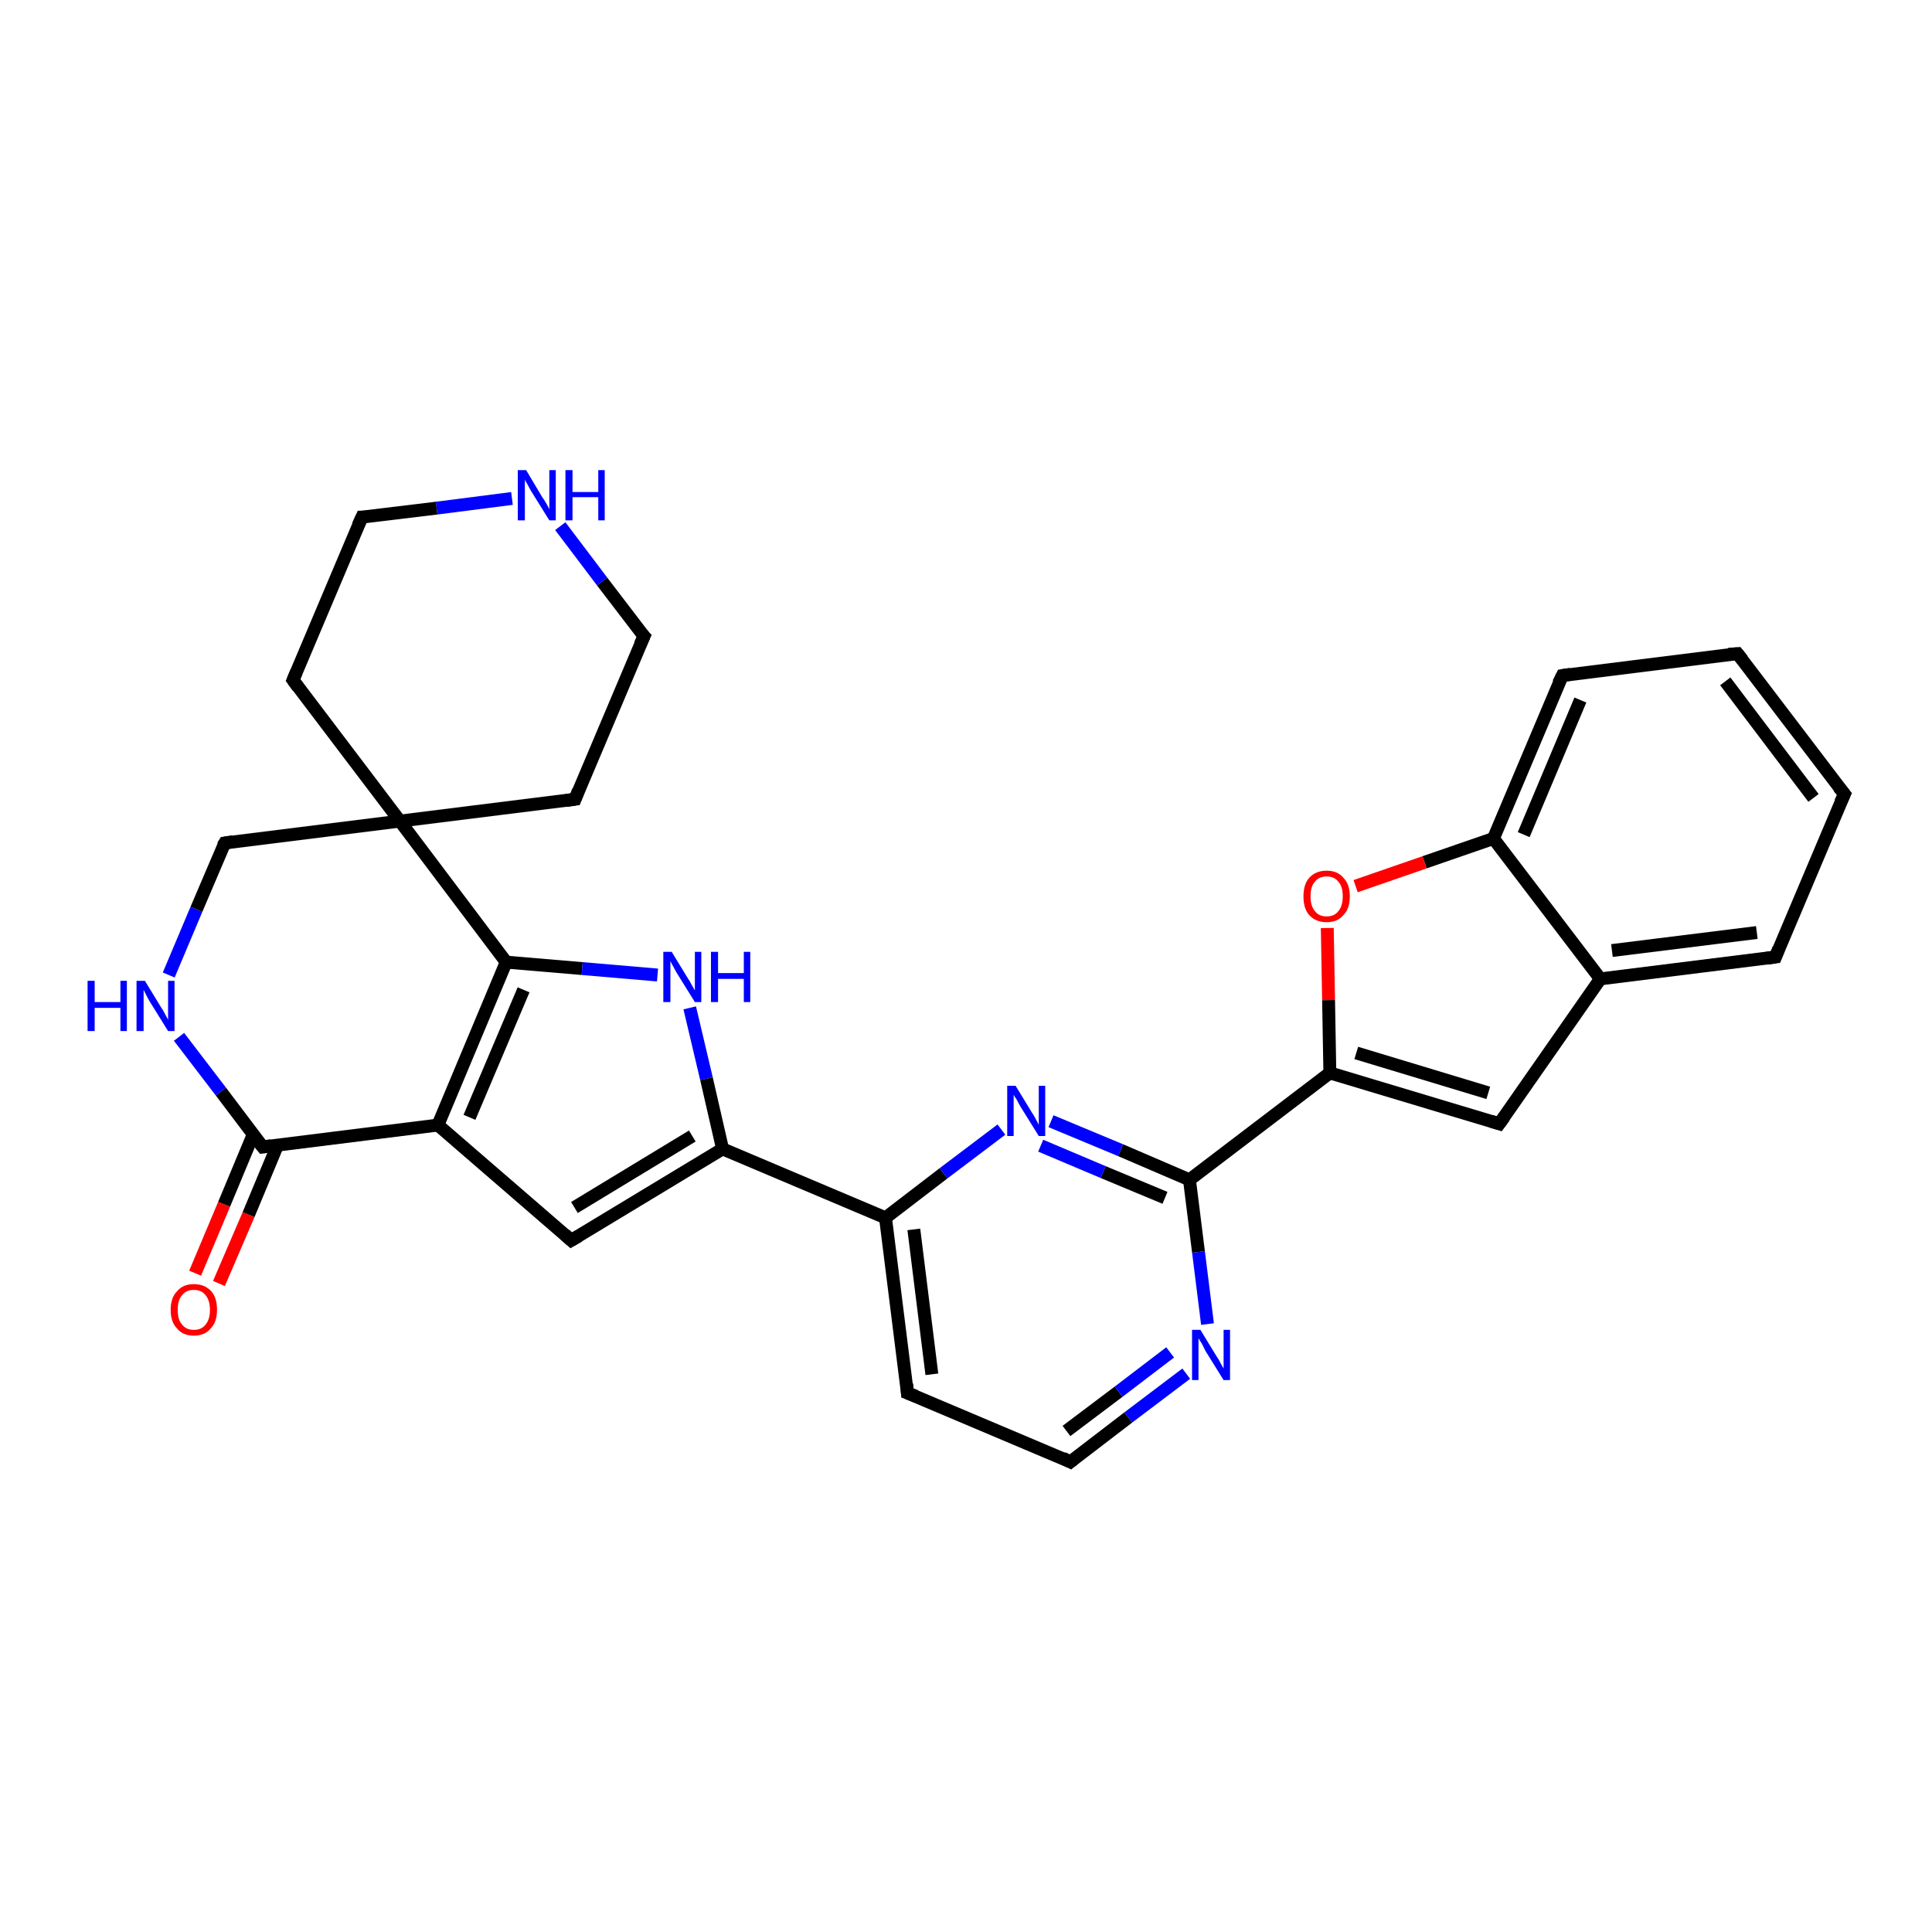 <?xml version='1.0' encoding='iso-8859-1'?>
<svg version='1.1' baseProfile='full'
              xmlns='http://www.w3.org/2000/svg'
                      xmlns:rdkit='http://www.rdkit.org/xml'
                      xmlns:xlink='http://www.w3.org/1999/xlink'
                  xml:space='preserve'
width='300px' height='300px' viewBox='0 0 300 300'>
<!-- END OF HEADER -->
<rect style='opacity:1.0;fill:#FFFFFF;stroke:none' width='300.0' height='300.0' x='0.0' y='0.0'> </rect>
<path class='bond-0 atom-0 atom-1' d='M 30.3,197.7 L 34.8,187.0' style='fill:none;fill-rule:evenodd;stroke:#FF0000;stroke-width:2.0px;stroke-linecap:butt;stroke-linejoin:miter;stroke-opacity:1' />
<path class='bond-0 atom-0 atom-1' d='M 34.8,187.0 L 39.3,176.2' style='fill:none;fill-rule:evenodd;stroke:#000000;stroke-width:2.0px;stroke-linecap:butt;stroke-linejoin:miter;stroke-opacity:1' />
<path class='bond-0 atom-0 atom-1' d='M 34.0,199.3 L 38.6,188.6' style='fill:none;fill-rule:evenodd;stroke:#FF0000;stroke-width:2.0px;stroke-linecap:butt;stroke-linejoin:miter;stroke-opacity:1' />
<path class='bond-0 atom-0 atom-1' d='M 38.6,188.6 L 43.1,177.8' style='fill:none;fill-rule:evenodd;stroke:#000000;stroke-width:2.0px;stroke-linecap:butt;stroke-linejoin:miter;stroke-opacity:1' />
<path class='bond-1 atom-1 atom-2' d='M 40.8,178.1 L 34.3,169.5' style='fill:none;fill-rule:evenodd;stroke:#000000;stroke-width:2.0px;stroke-linecap:butt;stroke-linejoin:miter;stroke-opacity:1' />
<path class='bond-1 atom-1 atom-2' d='M 34.3,169.5 L 27.8,161.0' style='fill:none;fill-rule:evenodd;stroke:#0000FF;stroke-width:2.0px;stroke-linecap:butt;stroke-linejoin:miter;stroke-opacity:1' />
<path class='bond-2 atom-2 atom-3' d='M 26.2,151.4 L 30.5,141.2' style='fill:none;fill-rule:evenodd;stroke:#0000FF;stroke-width:2.0px;stroke-linecap:butt;stroke-linejoin:miter;stroke-opacity:1' />
<path class='bond-2 atom-2 atom-3' d='M 30.5,141.2 L 34.9,130.9' style='fill:none;fill-rule:evenodd;stroke:#000000;stroke-width:2.0px;stroke-linecap:butt;stroke-linejoin:miter;stroke-opacity:1' />
<path class='bond-3 atom-3 atom-4' d='M 34.9,130.9 L 62.1,127.5' style='fill:none;fill-rule:evenodd;stroke:#000000;stroke-width:2.0px;stroke-linecap:butt;stroke-linejoin:miter;stroke-opacity:1' />
<path class='bond-4 atom-4 atom-5' d='M 62.1,127.5 L 89.3,124.1' style='fill:none;fill-rule:evenodd;stroke:#000000;stroke-width:2.0px;stroke-linecap:butt;stroke-linejoin:miter;stroke-opacity:1' />
<path class='bond-5 atom-5 atom-6' d='M 89.3,124.1 L 100.0,98.8' style='fill:none;fill-rule:evenodd;stroke:#000000;stroke-width:2.0px;stroke-linecap:butt;stroke-linejoin:miter;stroke-opacity:1' />
<path class='bond-6 atom-6 atom-7' d='M 100.0,98.8 L 93.5,90.3' style='fill:none;fill-rule:evenodd;stroke:#000000;stroke-width:2.0px;stroke-linecap:butt;stroke-linejoin:miter;stroke-opacity:1' />
<path class='bond-6 atom-6 atom-7' d='M 93.5,90.3 L 87.0,81.7' style='fill:none;fill-rule:evenodd;stroke:#0000FF;stroke-width:2.0px;stroke-linecap:butt;stroke-linejoin:miter;stroke-opacity:1' />
<path class='bond-7 atom-7 atom-8' d='M 79.5,77.4 L 67.8,78.9' style='fill:none;fill-rule:evenodd;stroke:#0000FF;stroke-width:2.0px;stroke-linecap:butt;stroke-linejoin:miter;stroke-opacity:1' />
<path class='bond-7 atom-7 atom-8' d='M 67.8,78.9 L 56.2,80.3' style='fill:none;fill-rule:evenodd;stroke:#000000;stroke-width:2.0px;stroke-linecap:butt;stroke-linejoin:miter;stroke-opacity:1' />
<path class='bond-8 atom-8 atom-9' d='M 56.2,80.3 L 45.5,105.6' style='fill:none;fill-rule:evenodd;stroke:#000000;stroke-width:2.0px;stroke-linecap:butt;stroke-linejoin:miter;stroke-opacity:1' />
<path class='bond-9 atom-4 atom-10' d='M 62.1,127.5 L 78.6,149.4' style='fill:none;fill-rule:evenodd;stroke:#000000;stroke-width:2.0px;stroke-linecap:butt;stroke-linejoin:miter;stroke-opacity:1' />
<path class='bond-10 atom-10 atom-11' d='M 78.6,149.4 L 90.4,150.4' style='fill:none;fill-rule:evenodd;stroke:#000000;stroke-width:2.0px;stroke-linecap:butt;stroke-linejoin:miter;stroke-opacity:1' />
<path class='bond-10 atom-10 atom-11' d='M 90.4,150.4 L 102.1,151.4' style='fill:none;fill-rule:evenodd;stroke:#0000FF;stroke-width:2.0px;stroke-linecap:butt;stroke-linejoin:miter;stroke-opacity:1' />
<path class='bond-11 atom-11 atom-12' d='M 107.1,156.5 L 109.7,167.5' style='fill:none;fill-rule:evenodd;stroke:#0000FF;stroke-width:2.0px;stroke-linecap:butt;stroke-linejoin:miter;stroke-opacity:1' />
<path class='bond-11 atom-11 atom-12' d='M 109.7,167.5 L 112.2,178.4' style='fill:none;fill-rule:evenodd;stroke:#000000;stroke-width:2.0px;stroke-linecap:butt;stroke-linejoin:miter;stroke-opacity:1' />
<path class='bond-12 atom-12 atom-13' d='M 112.2,178.4 L 88.7,192.6' style='fill:none;fill-rule:evenodd;stroke:#000000;stroke-width:2.0px;stroke-linecap:butt;stroke-linejoin:miter;stroke-opacity:1' />
<path class='bond-12 atom-12 atom-13' d='M 107.5,176.4 L 89.2,187.5' style='fill:none;fill-rule:evenodd;stroke:#000000;stroke-width:2.0px;stroke-linecap:butt;stroke-linejoin:miter;stroke-opacity:1' />
<path class='bond-13 atom-13 atom-14' d='M 88.7,192.6 L 68.0,174.7' style='fill:none;fill-rule:evenodd;stroke:#000000;stroke-width:2.0px;stroke-linecap:butt;stroke-linejoin:miter;stroke-opacity:1' />
<path class='bond-14 atom-12 atom-15' d='M 112.2,178.4 L 137.5,189.1' style='fill:none;fill-rule:evenodd;stroke:#000000;stroke-width:2.0px;stroke-linecap:butt;stroke-linejoin:miter;stroke-opacity:1' />
<path class='bond-15 atom-15 atom-16' d='M 137.5,189.1 L 140.9,216.3' style='fill:none;fill-rule:evenodd;stroke:#000000;stroke-width:2.0px;stroke-linecap:butt;stroke-linejoin:miter;stroke-opacity:1' />
<path class='bond-15 atom-15 atom-16' d='M 141.9,190.9 L 144.7,213.4' style='fill:none;fill-rule:evenodd;stroke:#000000;stroke-width:2.0px;stroke-linecap:butt;stroke-linejoin:miter;stroke-opacity:1' />
<path class='bond-16 atom-16 atom-17' d='M 140.9,216.3 L 166.2,227.0' style='fill:none;fill-rule:evenodd;stroke:#000000;stroke-width:2.0px;stroke-linecap:butt;stroke-linejoin:miter;stroke-opacity:1' />
<path class='bond-17 atom-17 atom-18' d='M 166.2,227.0 L 175.2,220.1' style='fill:none;fill-rule:evenodd;stroke:#000000;stroke-width:2.0px;stroke-linecap:butt;stroke-linejoin:miter;stroke-opacity:1' />
<path class='bond-17 atom-17 atom-18' d='M 175.2,220.1 L 184.2,213.3' style='fill:none;fill-rule:evenodd;stroke:#0000FF;stroke-width:2.0px;stroke-linecap:butt;stroke-linejoin:miter;stroke-opacity:1' />
<path class='bond-17 atom-17 atom-18' d='M 165.6,222.2 L 173.7,216.1' style='fill:none;fill-rule:evenodd;stroke:#000000;stroke-width:2.0px;stroke-linecap:butt;stroke-linejoin:miter;stroke-opacity:1' />
<path class='bond-17 atom-17 atom-18' d='M 173.7,216.1 L 181.7,210.0' style='fill:none;fill-rule:evenodd;stroke:#0000FF;stroke-width:2.0px;stroke-linecap:butt;stroke-linejoin:miter;stroke-opacity:1' />
<path class='bond-18 atom-18 atom-19' d='M 187.5,205.6 L 186.1,194.4' style='fill:none;fill-rule:evenodd;stroke:#0000FF;stroke-width:2.0px;stroke-linecap:butt;stroke-linejoin:miter;stroke-opacity:1' />
<path class='bond-18 atom-18 atom-19' d='M 186.1,194.4 L 184.7,183.2' style='fill:none;fill-rule:evenodd;stroke:#000000;stroke-width:2.0px;stroke-linecap:butt;stroke-linejoin:miter;stroke-opacity:1' />
<path class='bond-19 atom-19 atom-20' d='M 184.7,183.2 L 174.0,178.6' style='fill:none;fill-rule:evenodd;stroke:#000000;stroke-width:2.0px;stroke-linecap:butt;stroke-linejoin:miter;stroke-opacity:1' />
<path class='bond-19 atom-19 atom-20' d='M 174.0,178.6 L 163.2,174.1' style='fill:none;fill-rule:evenodd;stroke:#0000FF;stroke-width:2.0px;stroke-linecap:butt;stroke-linejoin:miter;stroke-opacity:1' />
<path class='bond-19 atom-19 atom-20' d='M 180.9,186.0 L 171.3,182.0' style='fill:none;fill-rule:evenodd;stroke:#000000;stroke-width:2.0px;stroke-linecap:butt;stroke-linejoin:miter;stroke-opacity:1' />
<path class='bond-19 atom-19 atom-20' d='M 171.3,182.0 L 161.6,177.9' style='fill:none;fill-rule:evenodd;stroke:#0000FF;stroke-width:2.0px;stroke-linecap:butt;stroke-linejoin:miter;stroke-opacity:1' />
<path class='bond-20 atom-19 atom-21' d='M 184.7,183.2 L 206.5,166.6' style='fill:none;fill-rule:evenodd;stroke:#000000;stroke-width:2.0px;stroke-linecap:butt;stroke-linejoin:miter;stroke-opacity:1' />
<path class='bond-21 atom-21 atom-22' d='M 206.5,166.6 L 232.8,174.5' style='fill:none;fill-rule:evenodd;stroke:#000000;stroke-width:2.0px;stroke-linecap:butt;stroke-linejoin:miter;stroke-opacity:1' />
<path class='bond-21 atom-21 atom-22' d='M 210.6,163.5 L 231.1,169.7' style='fill:none;fill-rule:evenodd;stroke:#000000;stroke-width:2.0px;stroke-linecap:butt;stroke-linejoin:miter;stroke-opacity:1' />
<path class='bond-22 atom-22 atom-23' d='M 232.8,174.5 L 248.5,152.0' style='fill:none;fill-rule:evenodd;stroke:#000000;stroke-width:2.0px;stroke-linecap:butt;stroke-linejoin:miter;stroke-opacity:1' />
<path class='bond-23 atom-23 atom-24' d='M 248.5,152.0 L 275.7,148.6' style='fill:none;fill-rule:evenodd;stroke:#000000;stroke-width:2.0px;stroke-linecap:butt;stroke-linejoin:miter;stroke-opacity:1' />
<path class='bond-23 atom-23 atom-24' d='M 250.3,147.6 L 272.8,144.8' style='fill:none;fill-rule:evenodd;stroke:#000000;stroke-width:2.0px;stroke-linecap:butt;stroke-linejoin:miter;stroke-opacity:1' />
<path class='bond-24 atom-24 atom-25' d='M 275.7,148.6 L 286.4,123.3' style='fill:none;fill-rule:evenodd;stroke:#000000;stroke-width:2.0px;stroke-linecap:butt;stroke-linejoin:miter;stroke-opacity:1' />
<path class='bond-25 atom-25 atom-26' d='M 286.4,123.3 L 269.8,101.5' style='fill:none;fill-rule:evenodd;stroke:#000000;stroke-width:2.0px;stroke-linecap:butt;stroke-linejoin:miter;stroke-opacity:1' />
<path class='bond-25 atom-25 atom-26' d='M 281.6,123.9 L 267.9,105.8' style='fill:none;fill-rule:evenodd;stroke:#000000;stroke-width:2.0px;stroke-linecap:butt;stroke-linejoin:miter;stroke-opacity:1' />
<path class='bond-26 atom-26 atom-27' d='M 269.8,101.5 L 242.6,104.9' style='fill:none;fill-rule:evenodd;stroke:#000000;stroke-width:2.0px;stroke-linecap:butt;stroke-linejoin:miter;stroke-opacity:1' />
<path class='bond-27 atom-27 atom-28' d='M 242.6,104.9 L 231.9,130.2' style='fill:none;fill-rule:evenodd;stroke:#000000;stroke-width:2.0px;stroke-linecap:butt;stroke-linejoin:miter;stroke-opacity:1' />
<path class='bond-27 atom-27 atom-28' d='M 245.4,108.7 L 236.6,129.6' style='fill:none;fill-rule:evenodd;stroke:#000000;stroke-width:2.0px;stroke-linecap:butt;stroke-linejoin:miter;stroke-opacity:1' />
<path class='bond-28 atom-28 atom-29' d='M 231.9,130.2 L 221.2,133.9' style='fill:none;fill-rule:evenodd;stroke:#000000;stroke-width:2.0px;stroke-linecap:butt;stroke-linejoin:miter;stroke-opacity:1' />
<path class='bond-28 atom-28 atom-29' d='M 221.2,133.9 L 210.5,137.6' style='fill:none;fill-rule:evenodd;stroke:#FF0000;stroke-width:2.0px;stroke-linecap:butt;stroke-linejoin:miter;stroke-opacity:1' />
<path class='bond-29 atom-14 atom-1' d='M 68.0,174.7 L 40.8,178.1' style='fill:none;fill-rule:evenodd;stroke:#000000;stroke-width:2.0px;stroke-linecap:butt;stroke-linejoin:miter;stroke-opacity:1' />
<path class='bond-30 atom-20 atom-15' d='M 155.5,175.4 L 146.5,182.2' style='fill:none;fill-rule:evenodd;stroke:#0000FF;stroke-width:2.0px;stroke-linecap:butt;stroke-linejoin:miter;stroke-opacity:1' />
<path class='bond-30 atom-20 atom-15' d='M 146.5,182.2 L 137.5,189.1' style='fill:none;fill-rule:evenodd;stroke:#000000;stroke-width:2.0px;stroke-linecap:butt;stroke-linejoin:miter;stroke-opacity:1' />
<path class='bond-31 atom-29 atom-21' d='M 206.1,144.1 L 206.3,155.3' style='fill:none;fill-rule:evenodd;stroke:#FF0000;stroke-width:2.0px;stroke-linecap:butt;stroke-linejoin:miter;stroke-opacity:1' />
<path class='bond-31 atom-29 atom-21' d='M 206.3,155.3 L 206.5,166.6' style='fill:none;fill-rule:evenodd;stroke:#000000;stroke-width:2.0px;stroke-linecap:butt;stroke-linejoin:miter;stroke-opacity:1' />
<path class='bond-32 atom-9 atom-4' d='M 45.5,105.6 L 62.1,127.5' style='fill:none;fill-rule:evenodd;stroke:#000000;stroke-width:2.0px;stroke-linecap:butt;stroke-linejoin:miter;stroke-opacity:1' />
<path class='bond-33 atom-14 atom-10' d='M 68.0,174.7 L 78.6,149.4' style='fill:none;fill-rule:evenodd;stroke:#000000;stroke-width:2.0px;stroke-linecap:butt;stroke-linejoin:miter;stroke-opacity:1' />
<path class='bond-33 atom-14 atom-10' d='M 72.9,173.5 L 81.3,153.7' style='fill:none;fill-rule:evenodd;stroke:#000000;stroke-width:2.0px;stroke-linecap:butt;stroke-linejoin:miter;stroke-opacity:1' />
<path class='bond-34 atom-28 atom-23' d='M 231.9,130.2 L 248.5,152.0' style='fill:none;fill-rule:evenodd;stroke:#000000;stroke-width:2.0px;stroke-linecap:butt;stroke-linejoin:miter;stroke-opacity:1' />
<path d='M 40.4,177.6 L 40.8,178.1 L 42.1,177.9' style='fill:none;stroke:#000000;stroke-width:2.0px;stroke-linecap:butt;stroke-linejoin:miter;stroke-opacity:1;' />
<path d='M 34.6,131.4 L 34.9,130.9 L 36.2,130.7' style='fill:none;stroke:#000000;stroke-width:2.0px;stroke-linecap:butt;stroke-linejoin:miter;stroke-opacity:1;' />
<path d='M 87.9,124.3 L 89.3,124.1 L 89.8,122.8' style='fill:none;stroke:#000000;stroke-width:2.0px;stroke-linecap:butt;stroke-linejoin:miter;stroke-opacity:1;' />
<path d='M 99.4,100.1 L 100.0,98.8 L 99.6,98.4' style='fill:none;stroke:#000000;stroke-width:2.0px;stroke-linecap:butt;stroke-linejoin:miter;stroke-opacity:1;' />
<path d='M 56.7,80.3 L 56.2,80.3 L 55.6,81.6' style='fill:none;stroke:#000000;stroke-width:2.0px;stroke-linecap:butt;stroke-linejoin:miter;stroke-opacity:1;' />
<path d='M 46.0,104.4 L 45.5,105.6 L 46.3,106.7' style='fill:none;stroke:#000000;stroke-width:2.0px;stroke-linecap:butt;stroke-linejoin:miter;stroke-opacity:1;' />
<path d='M 89.9,191.9 L 88.7,192.6 L 87.7,191.7' style='fill:none;stroke:#000000;stroke-width:2.0px;stroke-linecap:butt;stroke-linejoin:miter;stroke-opacity:1;' />
<path d='M 140.8,214.9 L 140.9,216.3 L 142.2,216.8' style='fill:none;stroke:#000000;stroke-width:2.0px;stroke-linecap:butt;stroke-linejoin:miter;stroke-opacity:1;' />
<path d='M 165.0,226.4 L 166.2,227.0 L 166.7,226.6' style='fill:none;stroke:#000000;stroke-width:2.0px;stroke-linecap:butt;stroke-linejoin:miter;stroke-opacity:1;' />
<path d='M 231.5,174.1 L 232.8,174.5 L 233.6,173.4' style='fill:none;stroke:#000000;stroke-width:2.0px;stroke-linecap:butt;stroke-linejoin:miter;stroke-opacity:1;' />
<path d='M 274.3,148.8 L 275.7,148.6 L 276.2,147.3' style='fill:none;stroke:#000000;stroke-width:2.0px;stroke-linecap:butt;stroke-linejoin:miter;stroke-opacity:1;' />
<path d='M 285.8,124.6 L 286.4,123.3 L 285.5,122.2' style='fill:none;stroke:#000000;stroke-width:2.0px;stroke-linecap:butt;stroke-linejoin:miter;stroke-opacity:1;' />
<path d='M 270.6,102.5 L 269.8,101.5 L 268.4,101.6' style='fill:none;stroke:#000000;stroke-width:2.0px;stroke-linecap:butt;stroke-linejoin:miter;stroke-opacity:1;' />
<path d='M 243.9,104.7 L 242.6,104.9 L 242.0,106.1' style='fill:none;stroke:#000000;stroke-width:2.0px;stroke-linecap:butt;stroke-linejoin:miter;stroke-opacity:1;' />
<path class='atom-0' d='M 26.5 203.4
Q 26.5 201.5, 27.5 200.5
Q 28.4 199.4, 30.1 199.4
Q 31.8 199.4, 32.8 200.5
Q 33.7 201.5, 33.7 203.4
Q 33.7 205.3, 32.7 206.3
Q 31.8 207.4, 30.1 207.4
Q 28.4 207.4, 27.5 206.3
Q 26.5 205.3, 26.5 203.4
M 30.1 206.5
Q 31.3 206.5, 31.9 205.7
Q 32.6 204.9, 32.6 203.4
Q 32.6 201.9, 31.9 201.1
Q 31.3 200.3, 30.1 200.3
Q 28.9 200.3, 28.3 201.1
Q 27.6 201.8, 27.6 203.4
Q 27.6 205.0, 28.3 205.7
Q 28.9 206.5, 30.1 206.5
' fill='#FF0000'/>
<path class='atom-2' d='M 13.6 152.3
L 14.7 152.3
L 14.7 155.6
L 18.7 155.6
L 18.7 152.3
L 19.7 152.3
L 19.7 160.1
L 18.7 160.1
L 18.7 156.5
L 14.7 156.5
L 14.7 160.1
L 13.6 160.1
L 13.6 152.3
' fill='#0000FF'/>
<path class='atom-2' d='M 22.5 152.3
L 25.0 156.4
Q 25.3 156.8, 25.7 157.6
Q 26.1 158.3, 26.1 158.4
L 26.1 152.3
L 27.1 152.3
L 27.1 160.1
L 26.1 160.1
L 23.3 155.6
Q 23.0 155.1, 22.7 154.5
Q 22.4 153.9, 22.3 153.7
L 22.3 160.1
L 21.2 160.1
L 21.2 152.3
L 22.5 152.3
' fill='#0000FF'/>
<path class='atom-7' d='M 81.7 73.0
L 84.2 77.2
Q 84.5 77.6, 84.9 78.3
Q 85.3 79.0, 85.3 79.1
L 85.3 73.0
L 86.3 73.0
L 86.3 80.8
L 85.3 80.8
L 82.5 76.3
Q 82.2 75.8, 81.9 75.2
Q 81.5 74.6, 81.5 74.4
L 81.5 80.8
L 80.4 80.8
L 80.4 73.0
L 81.7 73.0
' fill='#0000FF'/>
<path class='atom-7' d='M 87.8 73.0
L 88.9 73.0
L 88.9 76.4
L 92.9 76.4
L 92.9 73.0
L 93.9 73.0
L 93.9 80.8
L 92.9 80.8
L 92.9 77.2
L 88.9 77.2
L 88.9 80.8
L 87.8 80.8
L 87.8 73.0
' fill='#0000FF'/>
<path class='atom-11' d='M 104.3 147.8
L 106.8 151.9
Q 107.1 152.3, 107.5 153.1
Q 107.9 153.8, 107.9 153.8
L 107.9 147.8
L 108.9 147.8
L 108.9 155.6
L 107.9 155.6
L 105.1 151.1
Q 104.8 150.6, 104.5 150.0
Q 104.1 149.3, 104.1 149.2
L 104.1 155.6
L 103.0 155.6
L 103.0 147.8
L 104.3 147.8
' fill='#0000FF'/>
<path class='atom-11' d='M 110.4 147.8
L 111.5 147.8
L 111.5 151.1
L 115.5 151.1
L 115.5 147.8
L 116.5 147.8
L 116.5 155.6
L 115.5 155.6
L 115.5 152.0
L 111.5 152.0
L 111.5 155.6
L 110.4 155.6
L 110.4 147.8
' fill='#0000FF'/>
<path class='atom-18' d='M 186.4 206.5
L 188.9 210.6
Q 189.2 211.0, 189.6 211.8
Q 190.0 212.5, 190.0 212.5
L 190.0 206.5
L 191.0 206.5
L 191.0 214.3
L 190.0 214.3
L 187.2 209.8
Q 186.9 209.2, 186.6 208.6
Q 186.2 208.0, 186.1 207.8
L 186.1 214.3
L 185.1 214.3
L 185.1 206.5
L 186.4 206.5
' fill='#0000FF'/>
<path class='atom-20' d='M 157.7 168.6
L 160.2 172.7
Q 160.5 173.1, 160.9 173.9
Q 161.3 174.6, 161.3 174.7
L 161.3 168.6
L 162.3 168.6
L 162.3 176.4
L 161.3 176.4
L 158.5 171.9
Q 158.2 171.4, 157.9 170.8
Q 157.5 170.2, 157.4 170.0
L 157.4 176.4
L 156.4 176.4
L 156.4 168.6
L 157.7 168.6
' fill='#0000FF'/>
<path class='atom-29' d='M 202.4 139.2
Q 202.4 137.3, 203.3 136.3
Q 204.3 135.2, 206.0 135.2
Q 207.7 135.2, 208.6 136.3
Q 209.6 137.3, 209.6 139.2
Q 209.6 141.1, 208.6 142.1
Q 207.7 143.2, 206.0 143.2
Q 204.3 143.2, 203.3 142.1
Q 202.4 141.1, 202.4 139.2
M 206.0 142.3
Q 207.2 142.3, 207.8 141.5
Q 208.5 140.7, 208.5 139.2
Q 208.5 137.6, 207.8 136.9
Q 207.2 136.1, 206.0 136.1
Q 204.8 136.1, 204.2 136.9
Q 203.5 137.6, 203.5 139.2
Q 203.5 140.7, 204.2 141.5
Q 204.8 142.3, 206.0 142.3
' fill='#FF0000'/>
</svg>
